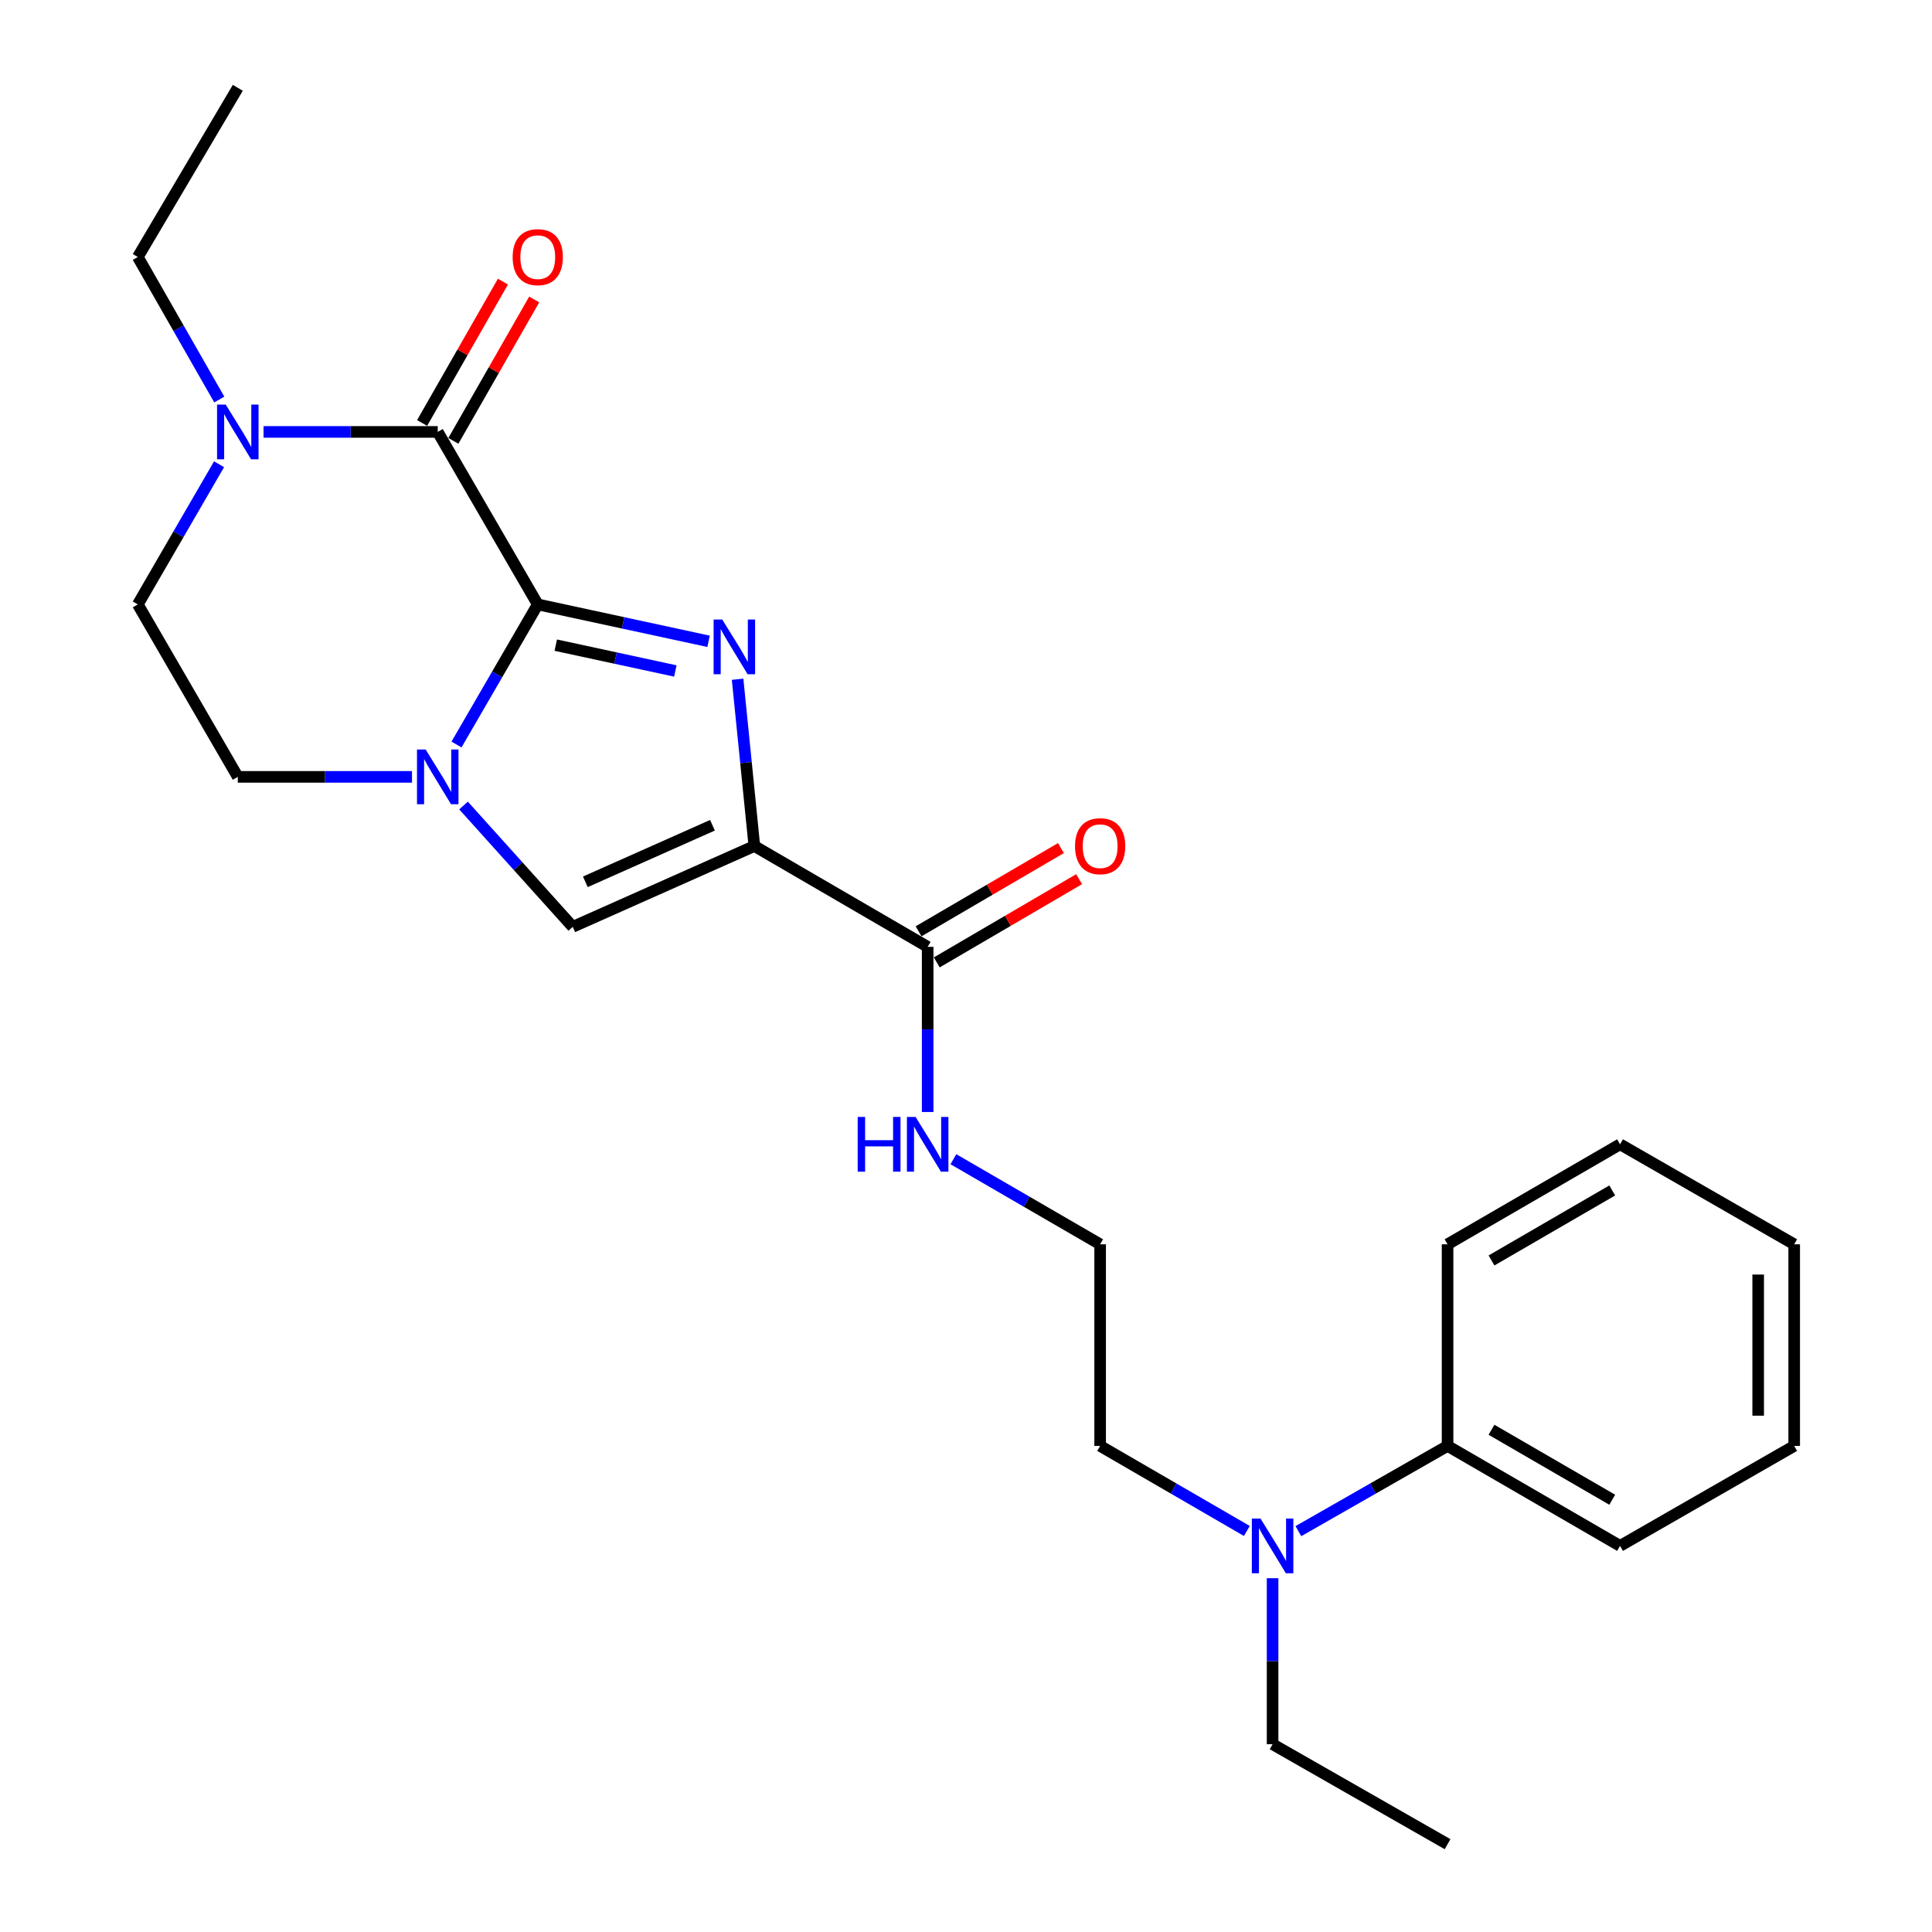 <?xml version='1.0' encoding='iso-8859-1'?>
<svg version='1.1' baseProfile='full'
              xmlns='http://www.w3.org/2000/svg'
                      xmlns:rdkit='http://www.rdkit.org/xml'
                      xmlns:xlink='http://www.w3.org/1999/xlink'
                  xml:space='preserve'
width='1000px' height='1000px' viewBox='0 0 1000 1000'>
<!-- END OF HEADER -->
<rect style='opacity:1.0;fill:#FFFFFF;stroke:none' width='1000' height='1000' x='0' y='0'> </rect>
<path class='bond-0' d='M 278.34,312.843 L 322.548,322.393' style='fill:none;fill-rule:evenodd;stroke:#000000;stroke-width:6px;stroke-linecap:butt;stroke-linejoin:miter;stroke-opacity:1' />
<path class='bond-0' d='M 322.548,322.393 L 366.756,331.944' style='fill:none;fill-rule:evenodd;stroke:#0000FF;stroke-width:6px;stroke-linecap:butt;stroke-linejoin:miter;stroke-opacity:1' />
<path class='bond-0' d='M 287.666,333.927 L 318.612,340.612' style='fill:none;fill-rule:evenodd;stroke:#000000;stroke-width:6px;stroke-linecap:butt;stroke-linejoin:miter;stroke-opacity:1' />
<path class='bond-0' d='M 318.612,340.612 L 349.558,347.298' style='fill:none;fill-rule:evenodd;stroke:#0000FF;stroke-width:6px;stroke-linecap:butt;stroke-linejoin:miter;stroke-opacity:1' />
<path class='bond-2' d='M 278.34,312.843 L 257.311,349.103' style='fill:none;fill-rule:evenodd;stroke:#000000;stroke-width:6px;stroke-linecap:butt;stroke-linejoin:miter;stroke-opacity:1' />
<path class='bond-2' d='M 257.311,349.103 L 236.283,385.364' style='fill:none;fill-rule:evenodd;stroke:#0000FF;stroke-width:6px;stroke-linecap:butt;stroke-linejoin:miter;stroke-opacity:1' />
<path class='bond-3' d='M 278.34,312.843 L 226.575,223.561' style='fill:none;fill-rule:evenodd;stroke:#000000;stroke-width:6px;stroke-linecap:butt;stroke-linejoin:miter;stroke-opacity:1' />
<path class='bond-1' d='M 381.782,351.576 L 386.118,394.739' style='fill:none;fill-rule:evenodd;stroke:#0000FF;stroke-width:6px;stroke-linecap:butt;stroke-linejoin:miter;stroke-opacity:1' />
<path class='bond-1' d='M 386.118,394.739 L 390.454,437.901' style='fill:none;fill-rule:evenodd;stroke:#000000;stroke-width:6px;stroke-linecap:butt;stroke-linejoin:miter;stroke-opacity:1' />
<path class='bond-6' d='M 390.454,437.901 L 480.16,490.09' style='fill:none;fill-rule:evenodd;stroke:#000000;stroke-width:6px;stroke-linecap:butt;stroke-linejoin:miter;stroke-opacity:1' />
<path class='bond-25' d='M 390.454,437.901 L 296.451,479.735' style='fill:none;fill-rule:evenodd;stroke:#000000;stroke-width:6px;stroke-linecap:butt;stroke-linejoin:miter;stroke-opacity:1' />
<path class='bond-25' d='M 368.775,427.147 L 302.973,456.431' style='fill:none;fill-rule:evenodd;stroke:#000000;stroke-width:6px;stroke-linecap:butt;stroke-linejoin:miter;stroke-opacity:1' />
<path class='bond-4' d='M 239.926,416.936 L 268.188,448.336' style='fill:none;fill-rule:evenodd;stroke:#0000FF;stroke-width:6px;stroke-linecap:butt;stroke-linejoin:miter;stroke-opacity:1' />
<path class='bond-4' d='M 268.188,448.336 L 296.451,479.735' style='fill:none;fill-rule:evenodd;stroke:#000000;stroke-width:6px;stroke-linecap:butt;stroke-linejoin:miter;stroke-opacity:1' />
<path class='bond-7' d='M 213.248,402.103 L 168.167,402.103' style='fill:none;fill-rule:evenodd;stroke:#0000FF;stroke-width:6px;stroke-linecap:butt;stroke-linejoin:miter;stroke-opacity:1' />
<path class='bond-7' d='M 168.167,402.103 L 123.086,402.103' style='fill:none;fill-rule:evenodd;stroke:#000000;stroke-width:6px;stroke-linecap:butt;stroke-linejoin:miter;stroke-opacity:1' />
<path class='bond-5' d='M 226.575,223.561 L 181.494,223.561' style='fill:none;fill-rule:evenodd;stroke:#000000;stroke-width:6px;stroke-linecap:butt;stroke-linejoin:miter;stroke-opacity:1' />
<path class='bond-5' d='M 181.494,223.561 L 136.414,223.561' style='fill:none;fill-rule:evenodd;stroke:#0000FF;stroke-width:6px;stroke-linecap:butt;stroke-linejoin:miter;stroke-opacity:1' />
<path class='bond-8' d='M 234.665,228.187 L 255.583,191.598' style='fill:none;fill-rule:evenodd;stroke:#000000;stroke-width:6px;stroke-linecap:butt;stroke-linejoin:miter;stroke-opacity:1' />
<path class='bond-8' d='M 255.583,191.598 L 276.501,155.01' style='fill:none;fill-rule:evenodd;stroke:#FF0000;stroke-width:6px;stroke-linecap:butt;stroke-linejoin:miter;stroke-opacity:1' />
<path class='bond-8' d='M 218.484,218.936 L 239.402,182.347' style='fill:none;fill-rule:evenodd;stroke:#000000;stroke-width:6px;stroke-linecap:butt;stroke-linejoin:miter;stroke-opacity:1' />
<path class='bond-8' d='M 239.402,182.347 L 260.32,145.759' style='fill:none;fill-rule:evenodd;stroke:#FF0000;stroke-width:6px;stroke-linecap:butt;stroke-linejoin:miter;stroke-opacity:1' />
<path class='bond-9' d='M 113.383,240.301 L 92.357,276.572' style='fill:none;fill-rule:evenodd;stroke:#0000FF;stroke-width:6px;stroke-linecap:butt;stroke-linejoin:miter;stroke-opacity:1' />
<path class='bond-9' d='M 92.357,276.572 L 71.332,312.843' style='fill:none;fill-rule:evenodd;stroke:#000000;stroke-width:6px;stroke-linecap:butt;stroke-linejoin:miter;stroke-opacity:1' />
<path class='bond-14' d='M 113.502,206.794 L 92.417,169.906' style='fill:none;fill-rule:evenodd;stroke:#0000FF;stroke-width:6px;stroke-linecap:butt;stroke-linejoin:miter;stroke-opacity:1' />
<path class='bond-14' d='M 92.417,169.906 L 71.332,133.017' style='fill:none;fill-rule:evenodd;stroke:#000000;stroke-width:6px;stroke-linecap:butt;stroke-linejoin:miter;stroke-opacity:1' />
<path class='bond-11' d='M 484.863,498.136 L 521.706,476.597' style='fill:none;fill-rule:evenodd;stroke:#000000;stroke-width:6px;stroke-linecap:butt;stroke-linejoin:miter;stroke-opacity:1' />
<path class='bond-11' d='M 521.706,476.597 L 558.549,455.058' style='fill:none;fill-rule:evenodd;stroke:#FF0000;stroke-width:6px;stroke-linecap:butt;stroke-linejoin:miter;stroke-opacity:1' />
<path class='bond-11' d='M 475.456,482.045 L 512.299,460.506' style='fill:none;fill-rule:evenodd;stroke:#000000;stroke-width:6px;stroke-linecap:butt;stroke-linejoin:miter;stroke-opacity:1' />
<path class='bond-11' d='M 512.299,460.506 L 549.142,438.967' style='fill:none;fill-rule:evenodd;stroke:#FF0000;stroke-width:6px;stroke-linecap:butt;stroke-linejoin:miter;stroke-opacity:1' />
<path class='bond-12' d='M 480.16,490.09 L 480.16,532.83' style='fill:none;fill-rule:evenodd;stroke:#000000;stroke-width:6px;stroke-linecap:butt;stroke-linejoin:miter;stroke-opacity:1' />
<path class='bond-12' d='M 480.16,532.83 L 480.16,575.569' style='fill:none;fill-rule:evenodd;stroke:#0000FF;stroke-width:6px;stroke-linecap:butt;stroke-linejoin:miter;stroke-opacity:1' />
<path class='bond-26' d='M 123.086,402.103 L 71.332,312.843' style='fill:none;fill-rule:evenodd;stroke:#000000;stroke-width:6px;stroke-linecap:butt;stroke-linejoin:miter;stroke-opacity:1' />
<path class='bond-10' d='M 645.372,792.43 L 607.401,770.419' style='fill:none;fill-rule:evenodd;stroke:#0000FF;stroke-width:6px;stroke-linecap:butt;stroke-linejoin:miter;stroke-opacity:1' />
<path class='bond-10' d='M 607.401,770.419 L 569.431,748.407' style='fill:none;fill-rule:evenodd;stroke:#000000;stroke-width:6px;stroke-linecap:butt;stroke-linejoin:miter;stroke-opacity:1' />
<path class='bond-13' d='M 672.039,792.525 L 710.648,770.466' style='fill:none;fill-rule:evenodd;stroke:#0000FF;stroke-width:6px;stroke-linecap:butt;stroke-linejoin:miter;stroke-opacity:1' />
<path class='bond-13' d='M 710.648,770.466 L 749.257,748.407' style='fill:none;fill-rule:evenodd;stroke:#000000;stroke-width:6px;stroke-linecap:butt;stroke-linejoin:miter;stroke-opacity:1' />
<path class='bond-17' d='M 658.691,816.878 L 658.691,859.84' style='fill:none;fill-rule:evenodd;stroke:#0000FF;stroke-width:6px;stroke-linecap:butt;stroke-linejoin:miter;stroke-opacity:1' />
<path class='bond-17' d='M 658.691,859.84 L 658.691,902.801' style='fill:none;fill-rule:evenodd;stroke:#000000;stroke-width:6px;stroke-linecap:butt;stroke-linejoin:miter;stroke-opacity:1' />
<path class='bond-15' d='M 493.48,600.008 L 531.455,622.029' style='fill:none;fill-rule:evenodd;stroke:#0000FF;stroke-width:6px;stroke-linecap:butt;stroke-linejoin:miter;stroke-opacity:1' />
<path class='bond-15' d='M 531.455,622.029 L 569.431,644.049' style='fill:none;fill-rule:evenodd;stroke:#000000;stroke-width:6px;stroke-linecap:butt;stroke-linejoin:miter;stroke-opacity:1' />
<path class='bond-18' d='M 749.257,748.407 L 838.538,800.152' style='fill:none;fill-rule:evenodd;stroke:#000000;stroke-width:6px;stroke-linecap:butt;stroke-linejoin:miter;stroke-opacity:1' />
<path class='bond-18' d='M 771.995,740.043 L 834.492,776.264' style='fill:none;fill-rule:evenodd;stroke:#000000;stroke-width:6px;stroke-linecap:butt;stroke-linejoin:miter;stroke-opacity:1' />
<path class='bond-19' d='M 749.257,748.407 L 749.257,644.049' style='fill:none;fill-rule:evenodd;stroke:#000000;stroke-width:6px;stroke-linecap:butt;stroke-linejoin:miter;stroke-opacity:1' />
<path class='bond-20' d='M 71.332,133.017 L 123.086,45.455' style='fill:none;fill-rule:evenodd;stroke:#000000;stroke-width:6px;stroke-linecap:butt;stroke-linejoin:miter;stroke-opacity:1' />
<path class='bond-16' d='M 569.431,644.049 L 569.431,748.407' style='fill:none;fill-rule:evenodd;stroke:#000000;stroke-width:6px;stroke-linecap:butt;stroke-linejoin:miter;stroke-opacity:1' />
<path class='bond-21' d='M 658.691,902.801 L 749.257,954.545' style='fill:none;fill-rule:evenodd;stroke:#000000;stroke-width:6px;stroke-linecap:butt;stroke-linejoin:miter;stroke-opacity:1' />
<path class='bond-23' d='M 838.538,800.152 L 928.668,748.407' style='fill:none;fill-rule:evenodd;stroke:#000000;stroke-width:6px;stroke-linecap:butt;stroke-linejoin:miter;stroke-opacity:1' />
<path class='bond-22' d='M 749.257,644.049 L 838.538,592.284' style='fill:none;fill-rule:evenodd;stroke:#000000;stroke-width:6px;stroke-linecap:butt;stroke-linejoin:miter;stroke-opacity:1' />
<path class='bond-22' d='M 771.998,652.409 L 834.495,616.174' style='fill:none;fill-rule:evenodd;stroke:#000000;stroke-width:6px;stroke-linecap:butt;stroke-linejoin:miter;stroke-opacity:1' />
<path class='bond-24' d='M 838.538,592.284 L 928.668,644.049' style='fill:none;fill-rule:evenodd;stroke:#000000;stroke-width:6px;stroke-linecap:butt;stroke-linejoin:miter;stroke-opacity:1' />
<path class='bond-27' d='M 928.668,748.407 L 928.668,644.049' style='fill:none;fill-rule:evenodd;stroke:#000000;stroke-width:6px;stroke-linecap:butt;stroke-linejoin:miter;stroke-opacity:1' />
<path class='bond-27' d='M 910.029,732.754 L 910.029,659.703' style='fill:none;fill-rule:evenodd;stroke:#000000;stroke-width:6px;stroke-linecap:butt;stroke-linejoin:miter;stroke-opacity:1' />
<path  class='atom-1' d='M 373.839 320.667
L 383.119 335.667
Q 384.039 337.147, 385.519 339.827
Q 386.999 342.507, 387.079 342.667
L 387.079 320.667
L 390.839 320.667
L 390.839 348.987
L 386.959 348.987
L 376.999 332.587
Q 375.839 330.667, 374.599 328.467
Q 373.399 326.267, 373.039 325.587
L 373.039 348.987
L 369.359 348.987
L 369.359 320.667
L 373.839 320.667
' fill='#0000FF'/>
<path  class='atom-3' d='M 220.315 387.943
L 229.595 402.943
Q 230.515 404.423, 231.995 407.103
Q 233.475 409.783, 233.555 409.943
L 233.555 387.943
L 237.315 387.943
L 237.315 416.263
L 233.435 416.263
L 223.475 399.863
Q 222.315 397.943, 221.075 395.743
Q 219.875 393.543, 219.515 392.863
L 219.515 416.263
L 215.835 416.263
L 215.835 387.943
L 220.315 387.943
' fill='#0000FF'/>
<path  class='atom-6' d='M 116.826 209.401
L 126.106 224.401
Q 127.026 225.881, 128.506 228.561
Q 129.986 231.241, 130.066 231.401
L 130.066 209.401
L 133.826 209.401
L 133.826 237.721
L 129.946 237.721
L 119.986 221.321
Q 118.826 219.401, 117.586 217.201
Q 116.386 215.001, 116.026 214.321
L 116.026 237.721
L 112.346 237.721
L 112.346 209.401
L 116.826 209.401
' fill='#0000FF'/>
<path  class='atom-9' d='M 265.34 133.097
Q 265.34 126.297, 268.7 122.497
Q 272.06 118.697, 278.34 118.697
Q 284.62 118.697, 287.98 122.497
Q 291.34 126.297, 291.34 133.097
Q 291.34 139.977, 287.94 143.897
Q 284.54 147.777, 278.34 147.777
Q 272.1 147.777, 268.7 143.897
Q 265.34 140.017, 265.34 133.097
M 278.34 144.577
Q 282.66 144.577, 284.98 141.697
Q 287.34 138.777, 287.34 133.097
Q 287.34 127.537, 284.98 124.737
Q 282.66 121.897, 278.34 121.897
Q 274.02 121.897, 271.66 124.697
Q 269.34 127.497, 269.34 133.097
Q 269.34 138.817, 271.66 141.697
Q 274.02 144.577, 278.34 144.577
' fill='#FF0000'/>
<path  class='atom-11' d='M 652.431 785.992
L 661.711 800.992
Q 662.631 802.472, 664.111 805.152
Q 665.591 807.832, 665.671 807.992
L 665.671 785.992
L 669.431 785.992
L 669.431 814.312
L 665.551 814.312
L 655.591 797.912
Q 654.431 795.992, 653.191 793.792
Q 651.991 791.592, 651.631 790.912
L 651.631 814.312
L 647.951 814.312
L 647.951 785.992
L 652.431 785.992
' fill='#0000FF'/>
<path  class='atom-12' d='M 556.431 437.981
Q 556.431 431.181, 559.791 427.381
Q 563.151 423.581, 569.431 423.581
Q 575.711 423.581, 579.071 427.381
Q 582.431 431.181, 582.431 437.981
Q 582.431 444.861, 579.031 448.781
Q 575.631 452.661, 569.431 452.661
Q 563.191 452.661, 559.791 448.781
Q 556.431 444.901, 556.431 437.981
M 569.431 449.461
Q 573.751 449.461, 576.071 446.581
Q 578.431 443.661, 578.431 437.981
Q 578.431 432.421, 576.071 429.621
Q 573.751 426.781, 569.431 426.781
Q 565.111 426.781, 562.751 429.581
Q 560.431 432.381, 560.431 437.981
Q 560.431 443.701, 562.751 446.581
Q 565.111 449.461, 569.431 449.461
' fill='#FF0000'/>
<path  class='atom-13' d='M 443.94 578.124
L 447.78 578.124
L 447.78 590.164
L 462.26 590.164
L 462.26 578.124
L 466.1 578.124
L 466.1 606.444
L 462.26 606.444
L 462.26 593.364
L 447.78 593.364
L 447.78 606.444
L 443.94 606.444
L 443.94 578.124
' fill='#0000FF'/>
<path  class='atom-13' d='M 473.9 578.124
L 483.18 593.124
Q 484.1 594.604, 485.58 597.284
Q 487.06 599.964, 487.14 600.124
L 487.14 578.124
L 490.9 578.124
L 490.9 606.444
L 487.02 606.444
L 477.06 590.044
Q 475.9 588.124, 474.66 585.924
Q 473.46 583.724, 473.1 583.044
L 473.1 606.444
L 469.42 606.444
L 469.42 578.124
L 473.9 578.124
' fill='#0000FF'/>
</svg>
